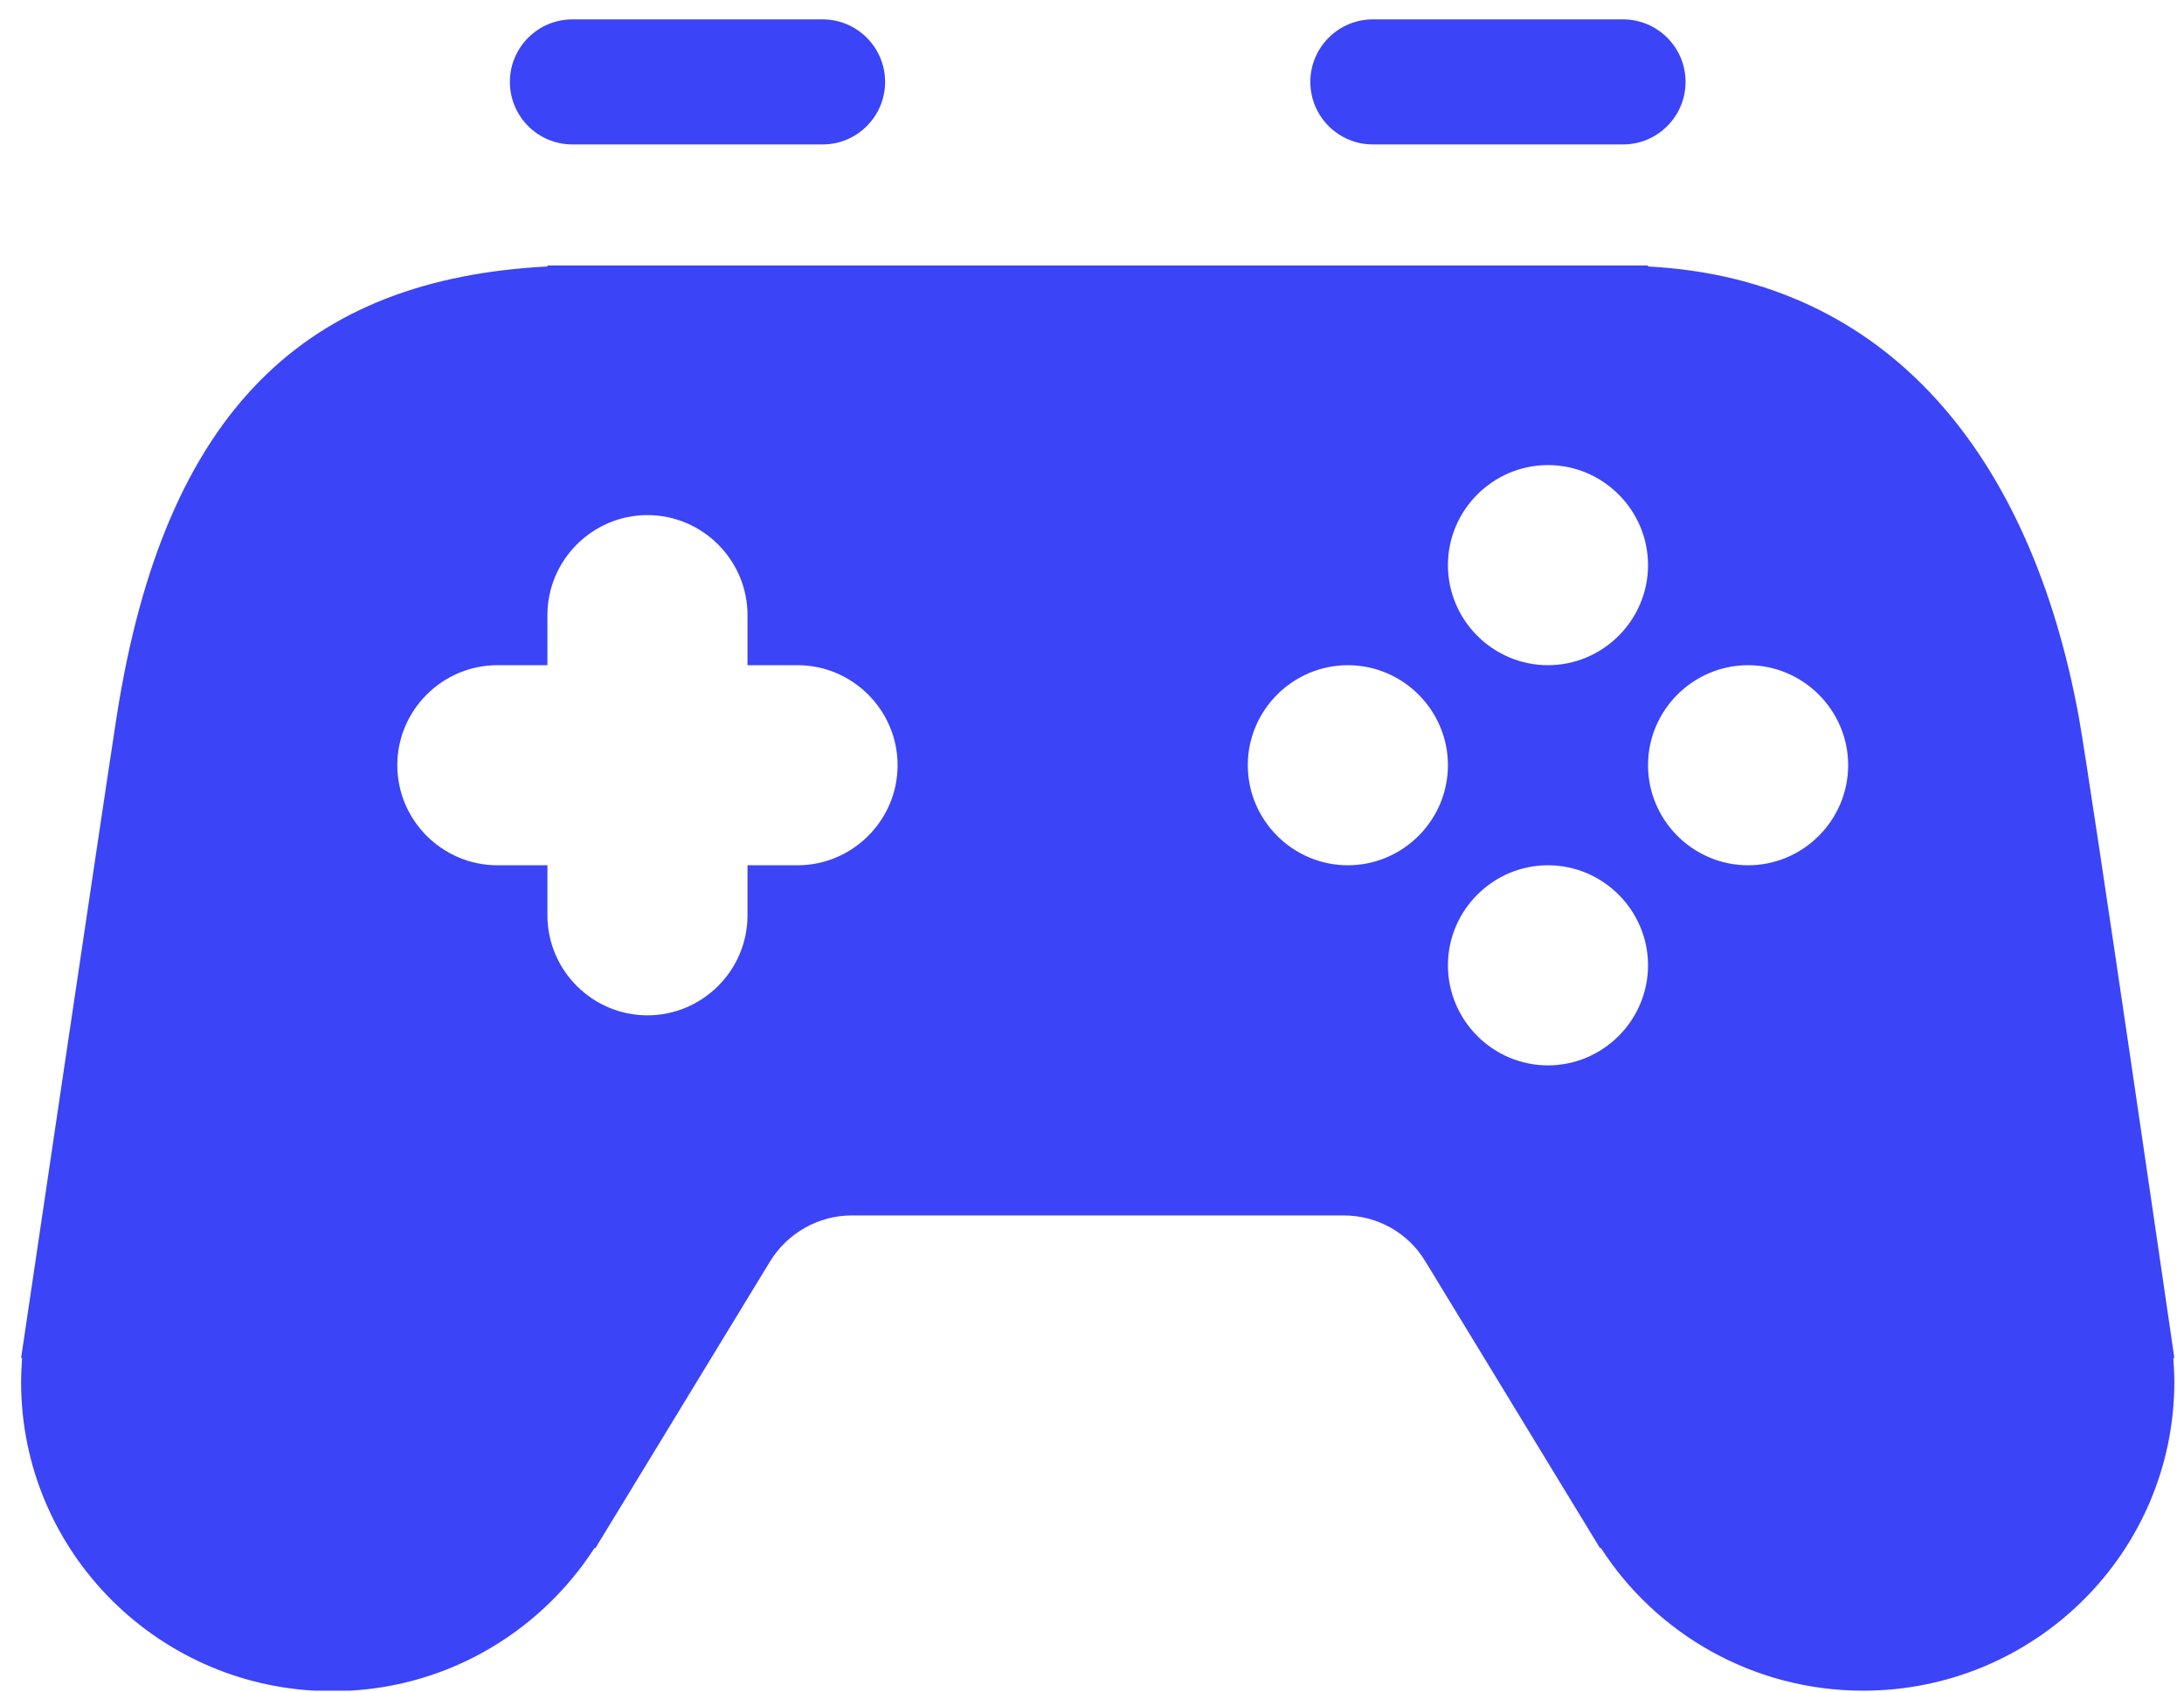 <svg width="71" height="55" viewBox="0 0 71 55" fill="none" xmlns="http://www.w3.org/2000/svg">
<g id="icons" clip-path="url(#clip0_653_121)">
<path id="Vector" d="M70.686 44.152C70.686 44.152 67.986 25.579 67.579 23.302C66.018 14.812 61.383 9.071 53.576 8.664V8.632H17.796V8.664C10.005 9.071 5.354 13.267 3.792 23.302C3.434 25.595 0.686 44.152 0.686 44.152H0.718C0.702 44.412 0.686 44.673 0.686 44.933C0.686 50.479 5.207 54.984 10.802 54.984C14.38 54.984 17.519 53.13 19.324 50.333H19.357L25.033 41.013C25.602 40.086 26.61 39.517 27.684 39.517H43.688C44.777 39.517 45.786 40.086 46.339 41.013L52.015 50.333H52.047C53.836 53.114 56.992 54.968 60.57 54.968C66.148 54.968 70.686 50.479 70.686 44.917C70.686 44.656 70.669 44.412 70.653 44.152H70.686ZM50.323 15.121C52.112 15.121 53.576 16.585 53.576 18.374C53.576 20.163 52.112 21.627 50.323 21.627C48.534 21.627 47.071 20.163 47.071 18.374C47.071 16.585 48.534 15.121 50.323 15.121ZM25.927 28.132H24.301V29.759C24.301 31.548 22.837 33.011 21.048 33.011C19.259 33.011 17.796 31.548 17.796 29.759V28.132H16.169C14.38 28.132 12.916 26.668 12.916 24.879C12.916 23.09 14.38 21.627 16.169 21.627H17.796V20C17.796 18.211 19.259 16.747 21.048 16.747C22.837 16.747 24.301 18.211 24.301 20V21.627H25.927C27.716 21.627 29.18 23.09 29.18 24.879C29.18 26.668 27.716 28.132 25.927 28.132ZM43.818 28.132C42.029 28.132 40.565 26.668 40.565 24.879C40.565 23.09 42.029 21.627 43.818 21.627C45.607 21.627 47.071 23.09 47.071 24.879C47.071 26.668 45.607 28.132 43.818 28.132ZM50.323 34.638C48.534 34.638 47.071 33.174 47.071 31.385C47.071 29.596 48.534 28.132 50.323 28.132C52.112 28.132 53.576 29.596 53.576 31.385C53.576 33.174 52.112 34.638 50.323 34.638ZM56.829 28.132C55.04 28.132 53.576 26.668 53.576 24.879C53.576 23.09 55.04 21.627 56.829 21.627C58.618 21.627 60.082 23.09 60.082 24.879C60.082 26.668 58.618 28.132 56.829 28.132Z" fill="#3B44F6"/>
<path id="Vector_2" d="M26.741 0.63H18.609C17.486 0.63 16.576 1.541 16.576 2.663C16.576 3.785 17.486 4.696 18.609 4.696H26.741C27.863 4.696 28.774 3.785 28.774 2.663C28.774 1.541 27.863 0.63 26.741 0.63ZM52.763 0.63H44.631C43.509 0.63 42.598 1.541 42.598 2.663C42.598 3.785 43.509 4.696 44.631 4.696H52.763C53.885 4.696 54.796 3.785 54.796 2.663C54.796 1.541 53.885 0.63 52.763 0.63Z" fill="#3B44F6"/>
</g>
<defs>
<clipPath id="clip0_653_121">
<rect width="70" height="54.338" fill="white" transform="translate(0.686 0.63)"/>
</clipPath>
</defs>
</svg>
